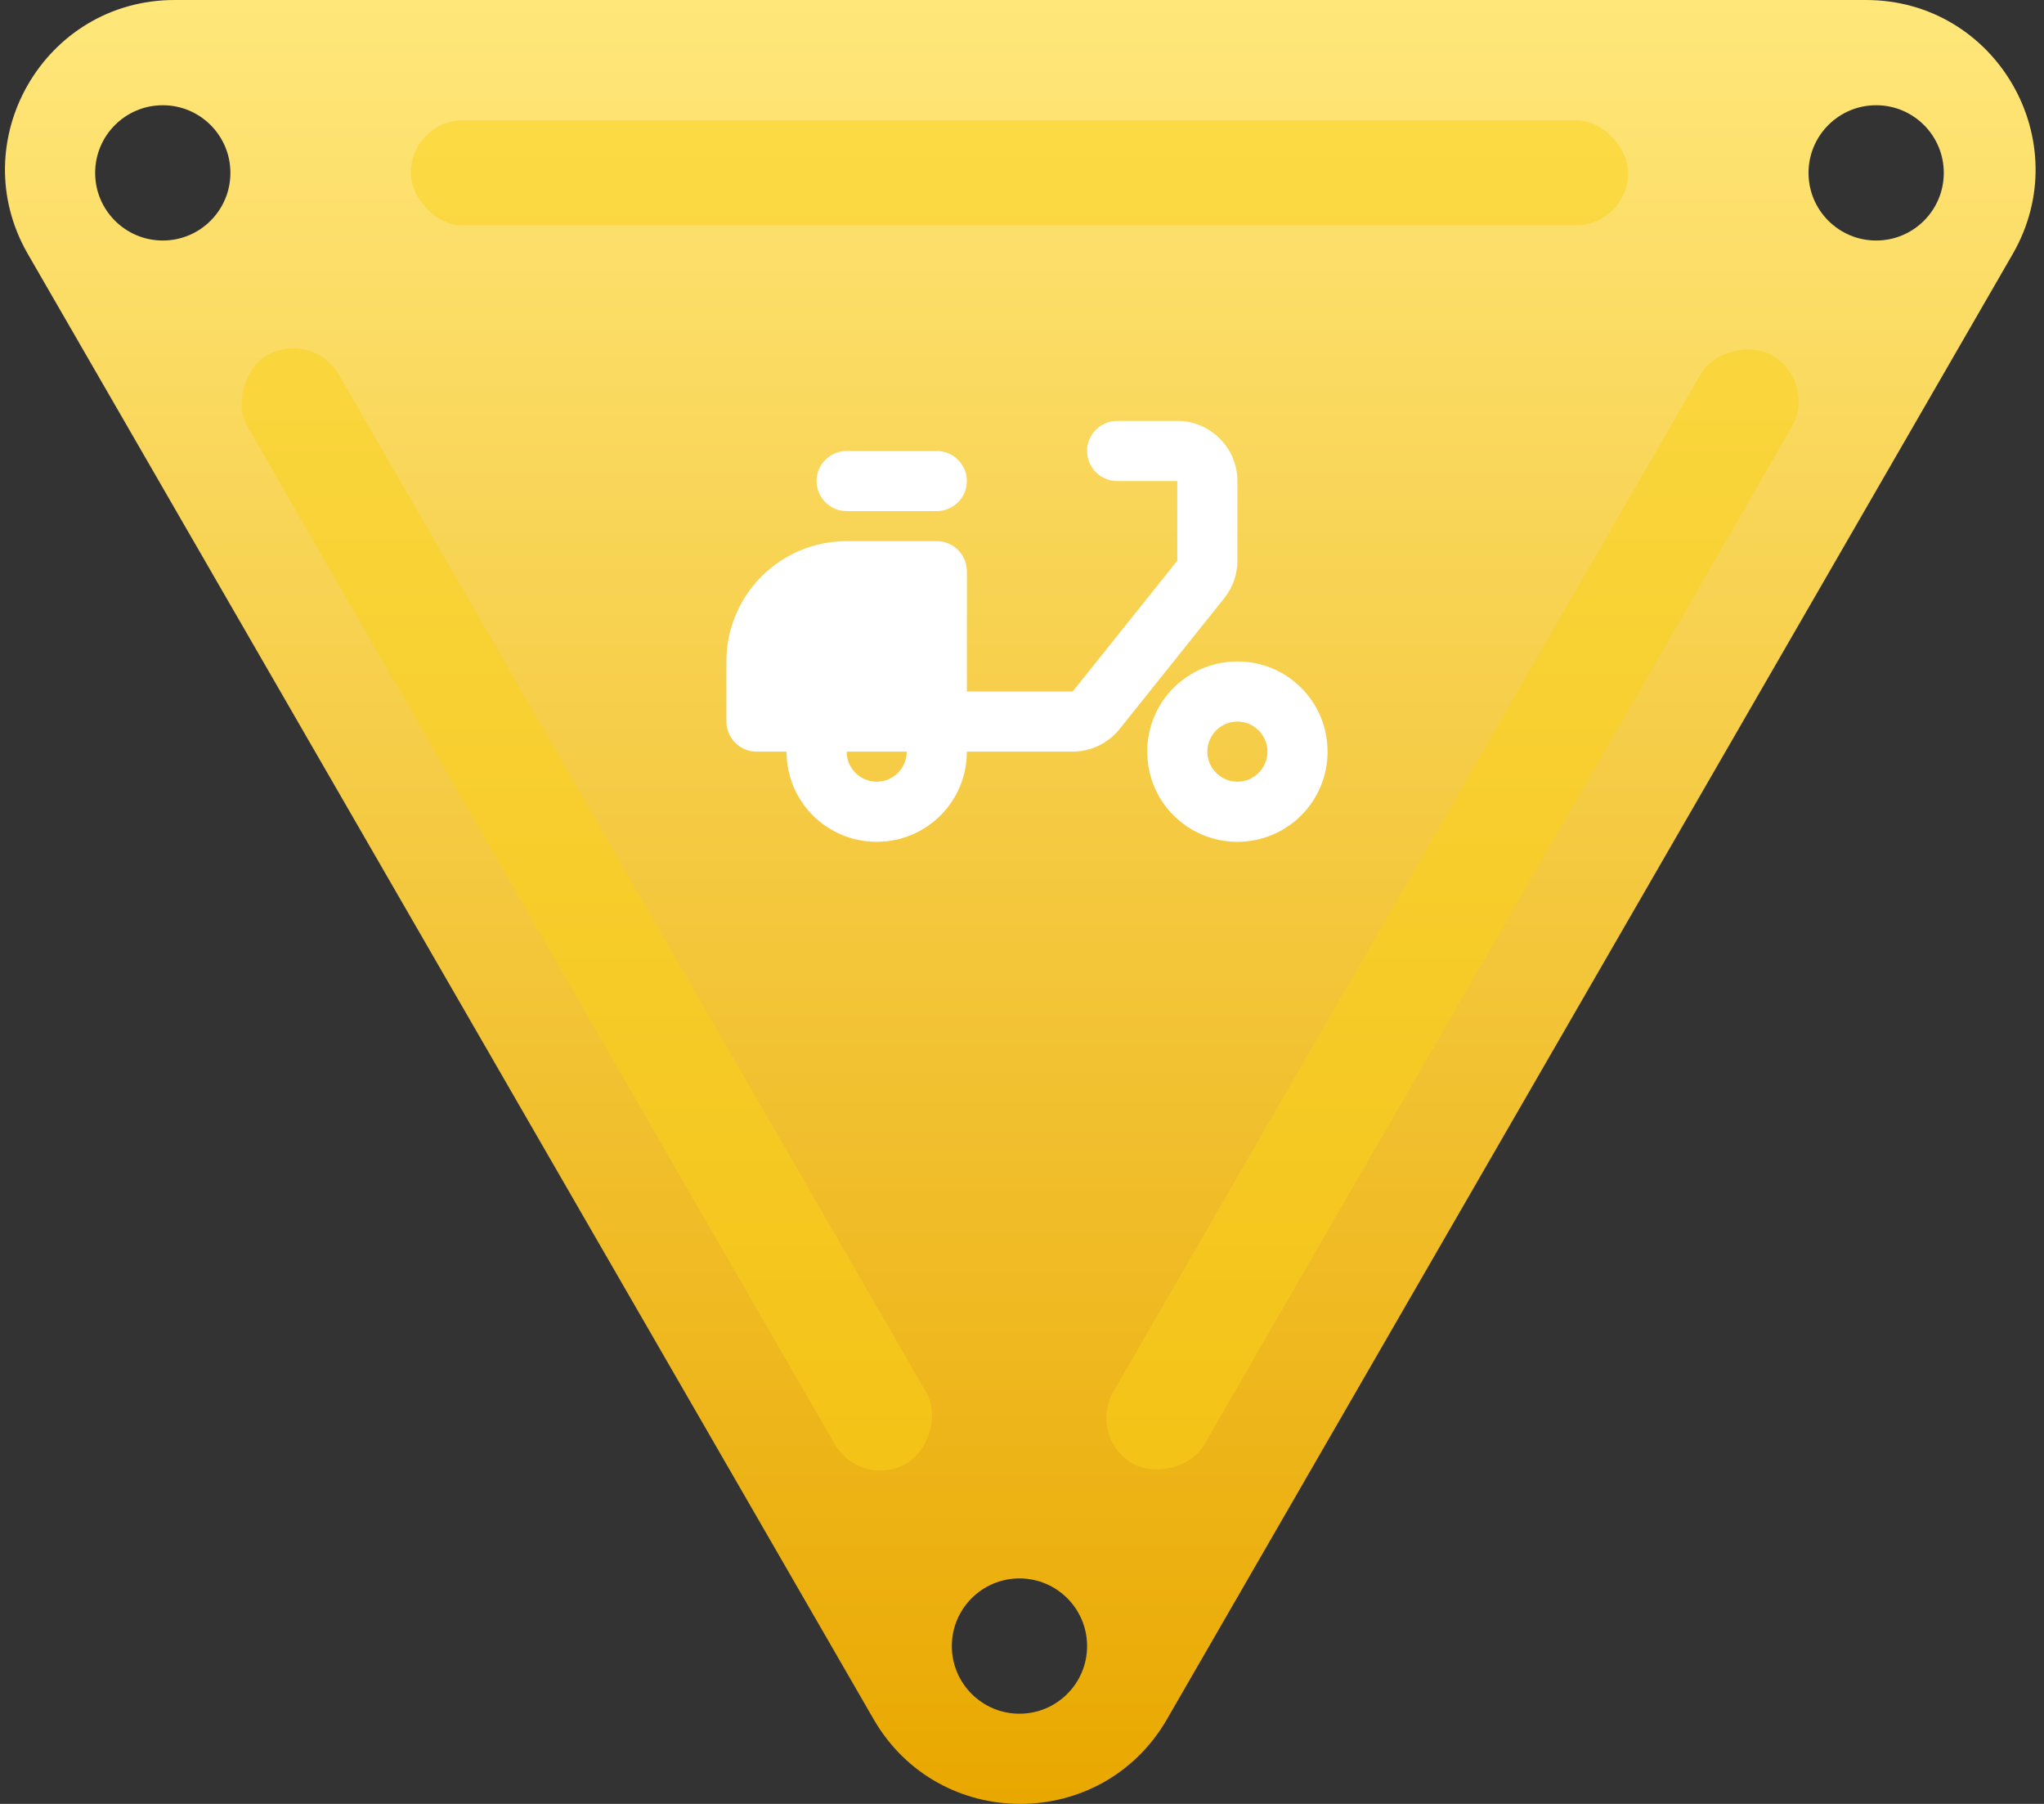 <svg fill="none" height="120" viewBox="0 0 136 120" width="136" xmlns="http://www.w3.org/2000/svg" xmlns:xlink="http://www.w3.org/1999/xlink"><rect x="0" y="0" width="136" height="120" fill="#333333" stroke="none"/><linearGradient id="a" gradientUnits="userSpaceOnUse" x1="67.887" x2="67.887" y1="0" y2="120"><stop offset="0" stop-color="#ffe77a"/><stop offset="1" stop-color="#e9a800"/></linearGradient><path clip-rule="evenodd" d="m58.126 114.365c4.338 7.513 15.183 7.513 19.521 0l56.267-97.459c4.338-7.514-1.084-16.906-9.76-16.906l-112.536 0c-8.676 0-14.099 9.392-9.761 16.906zm-47.295-98.365c2.485 0 4.5-2.015 4.5-4.5 0-2.485-2.015-4.5-4.5-4.5-2.485 0-4.5 2.015-4.5 4.5 0 2.485 2.015 4.5 4.5 4.5zm118.501-4.5c0 2.485-2.015 4.5-4.5 4.5-2.486 0-4.5-2.015-4.5-4.5 0-2.485 2.014-4.5 4.5-4.5 2.485 0 4.5 2.015 4.5 4.5zm-61.501 102.5c2.485 0 4.5-2.015 4.5-4.5s-2.015-4.5-4.5-4.5c-2.485 0-4.5 2.015-4.5 4.5s2.015 4.5 4.5 4.5z" fill="url(#a)" fill-rule="evenodd"/><g fill="#fbd219" fill-opacity=".5"><rect height="7" rx="3.5" width="81" x="27.331" y="8"/><rect height="7" rx="3.5" transform="matrix(.5 .866 -.866 .5 29.353 -7.064)" width="85.122" x="20.794" y="21.889"/><rect height="7" rx="3.5" transform="matrix(.5 -.866 .866 .5 -46.632 110.444)" width="85.122" x="72.332" y="95.606"/></g><path d="m82.332 32c0-2.2-1.8-4-4-4h-4c-1.1 0-2 .9-2 2s.9 2 2 2h4v5.3l-6.96 8.7h-7.04v-8c0-1.1-.9-2-2-2h-6c-4.42 0-8 3.58-8 8v4c0 1.1.9 2 2 2h2c0 3.32 2.68 6 6 6s6-2.68 6-6h7.04c1.22 0 2.36-.56 3.12-1.5l6.96-8.7c.58-.72.88-1.6.88-2.5zm-24 20c-1.1 0-2-.9-2-2h4c0 1.1-.9 2-2 2z" fill="#fff"/><path d="m56.331 30h6c1.1 0 2 .9 2 2s-.9 2-2 2h-6c-1.1 0-2-.9-2-2s.9-2 2-2zm26 14c-3.32 0-6 2.68-6 6s2.68 6 6 6 6-2.68 6-6-2.68-6-6-6zm0 8c-1.1 0-2-.9-2-2s.9-2 2-2 2 .9 2 2-.9 2-2 2z" fill="#fff"/></svg>
